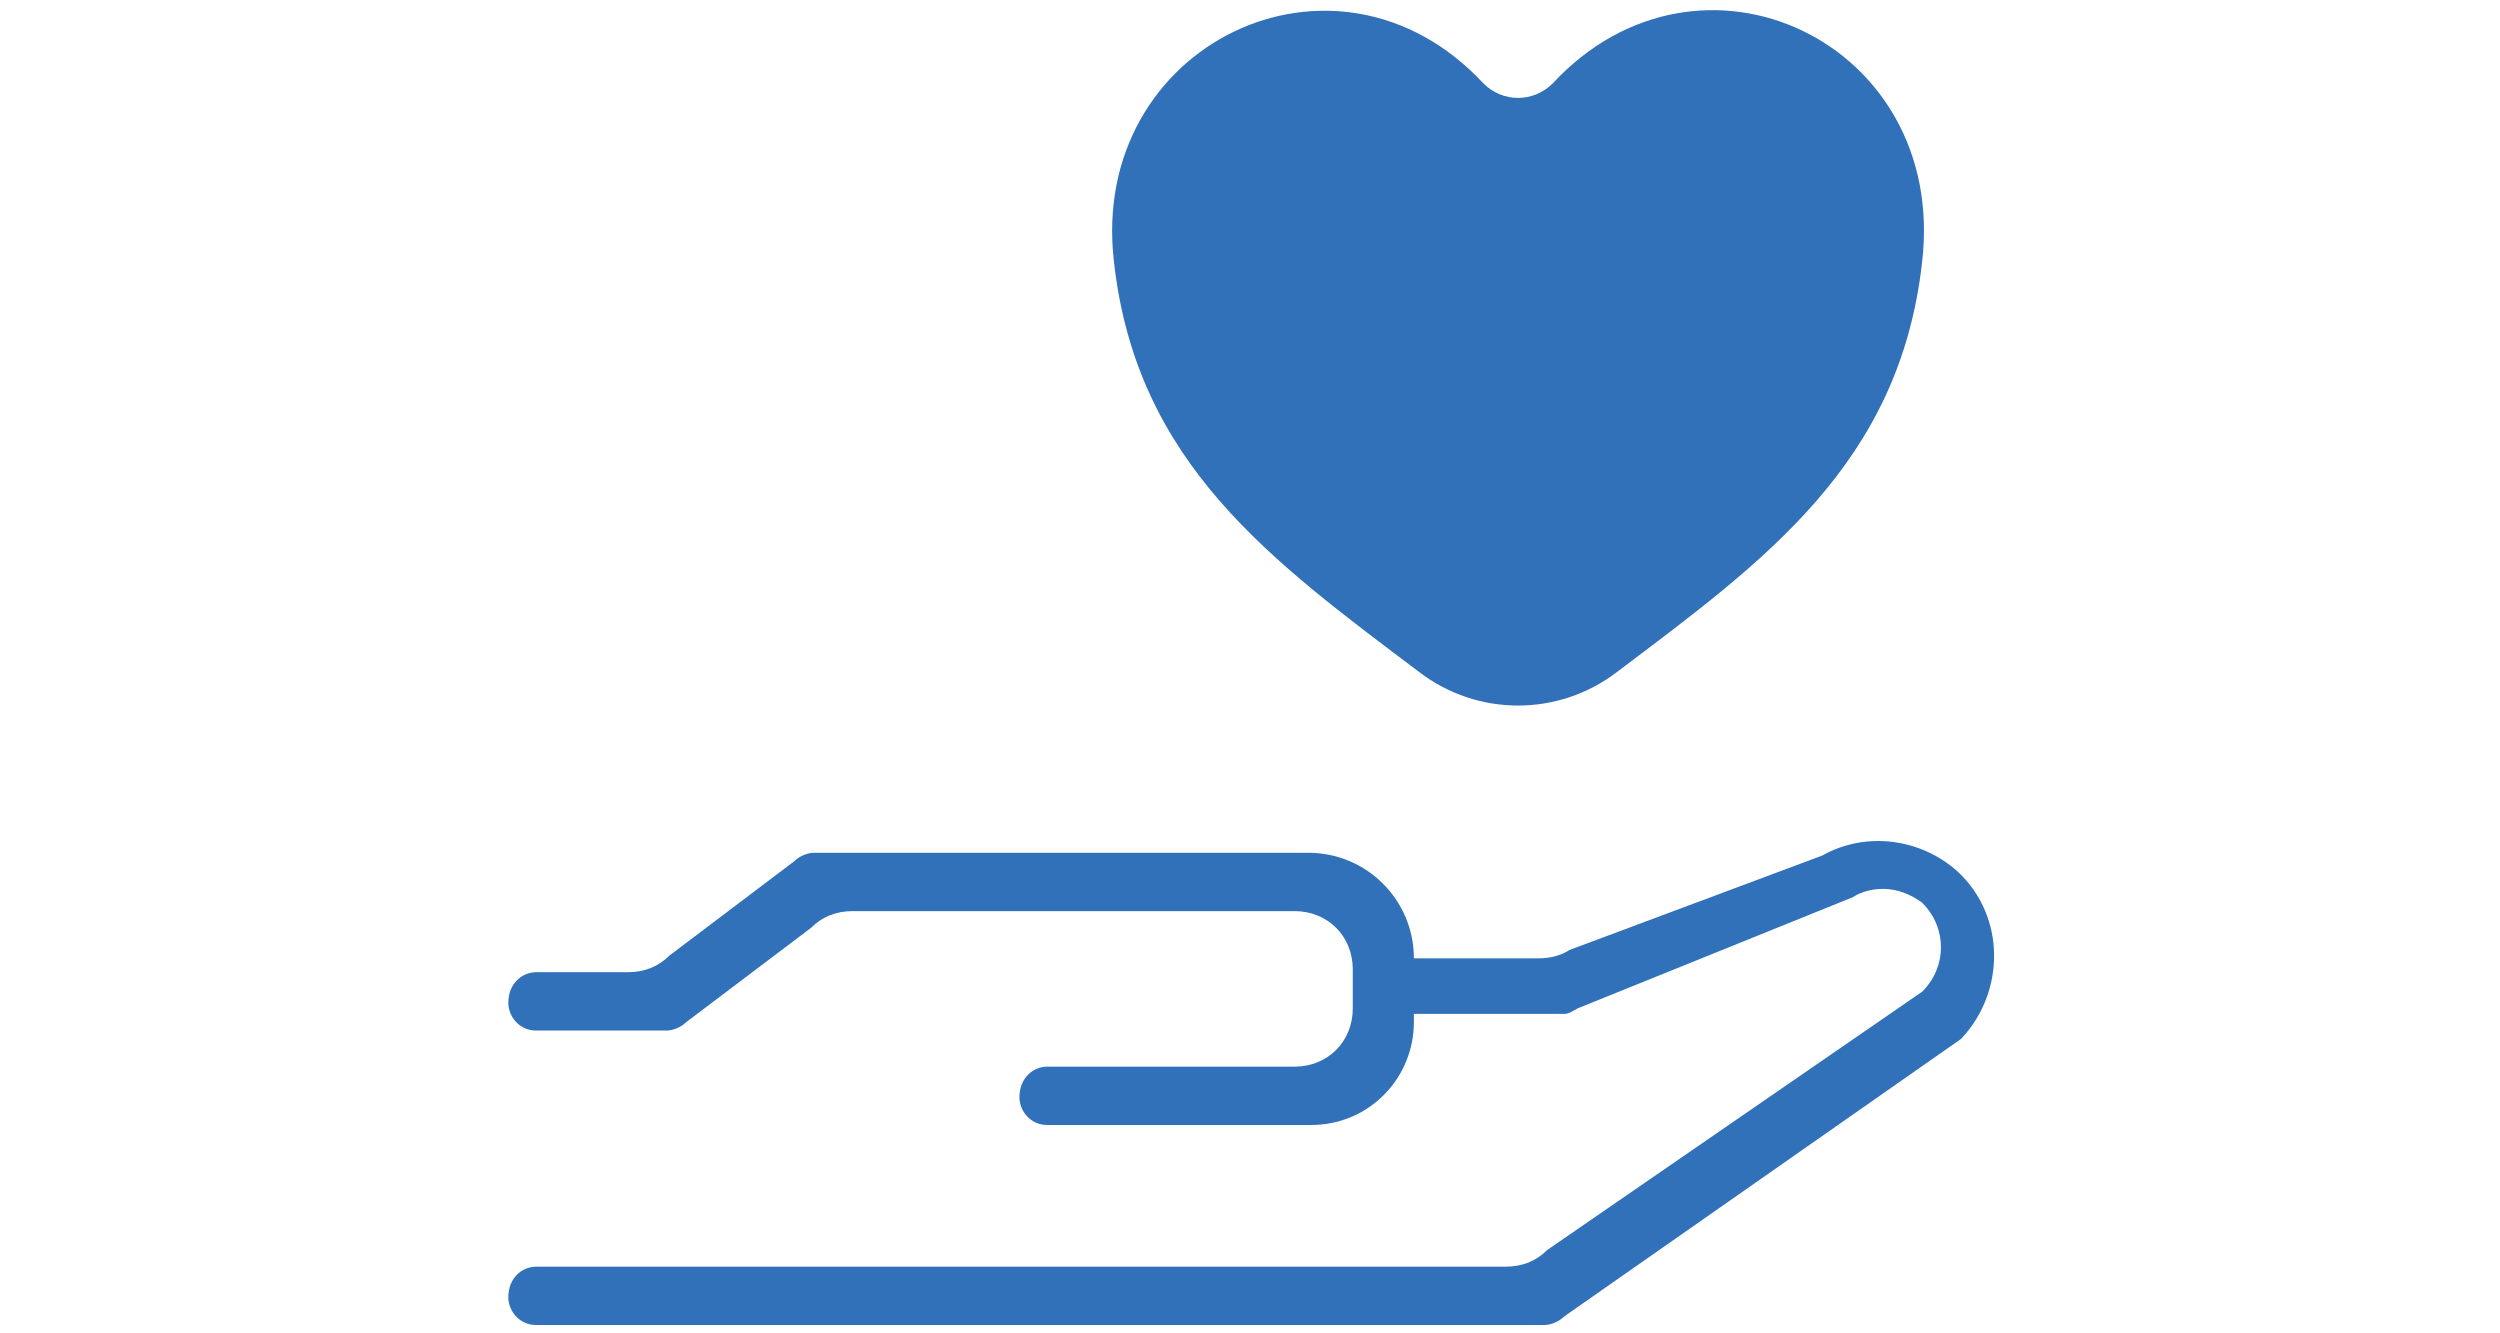 <?xml version="1.0" encoding="utf-8"?>
<!-- Generator: Adobe Illustrator 26.1.0, SVG Export Plug-In . SVG Version: 6.00 Build 0)  -->
<svg version="1.1" id="Layer_1" xmlns="http://www.w3.org/2000/svg" xmlns:xlink="http://www.w3.org/1999/xlink" x="0px" y="0px"
	 viewBox="0 0 90 48" style="enable-background:new 0 0 90 48;" xml:space="preserve">
<style type="text/css">
	.st0{fill:#3071B9;}
</style>
<g id="a">
</g>
<g id="b">
	<g id="c">
		<g>
			<path class="st0" d="M19.3,47.7c-0.6,0-1-0.5-1-1c0-0.7,0.5-1.1,1-1.1h34.9c0.6,0,1.1-0.2,1.5-0.6l13.5-9.3
				c0.9-0.9,0.9-2.3,0-3.2c-0.4-0.3-0.9-0.5-1.4-0.5c-0.4,0-0.8,0.1-1.1,0.3l-9.9,4c-0.2,0.1-0.3,0.2-0.5,0.2h-5.4v0.3
				c0,2-1.6,3.7-3.7,3.7h-9.5c-0.6,0-1-0.5-1-1c0-0.7,0.5-1.1,1-1.1h8.9c1.2,0,2.1-0.9,2.1-2.1v-1.4c0-1.2-0.9-2.1-2.1-2.1H30.7
				c-0.6,0-1.1,0.2-1.5,0.6l-4.5,3.4c-0.2,0.2-0.5,0.3-0.7,0.3h-4.7c-0.6,0-1-0.5-1-1c0-0.7,0.5-1.1,1-1.1h3.3
				c0.6,0,1.1-0.2,1.5-0.6l4.5-3.4c0.2-0.2,0.5-0.3,0.7-0.3h17.8c2.1,0,3.8,1.7,3.8,3.8v0h4.5c0.4,0,0.8-0.1,1.1-0.3l9.1-3.4
				c1.6-0.9,3.6-0.6,4.9,0.6l0,0c1.7,1.6,1.7,4.3,0.1,6L56.3,47.4c-0.2,0.2-0.5,0.3-0.7,0.3C55.6,47.7,19.3,47.7,19.3,47.7z"/>
			<path class="st0" d="M55.9,3c-0.7,0.7-1.8,0.7-2.5,0c-5.3-5.7-14.2-1.4-13.3,6.4c0.8,7.3,5.7,10.8,11,14.8c2.1,1.6,5,1.6,7.1,0
				c5.3-4,10.2-7.5,11-14.8C70.1,1.5,61.2-2.7,55.9,3z"/>
		</g>
	</g>
</g>
</svg>
